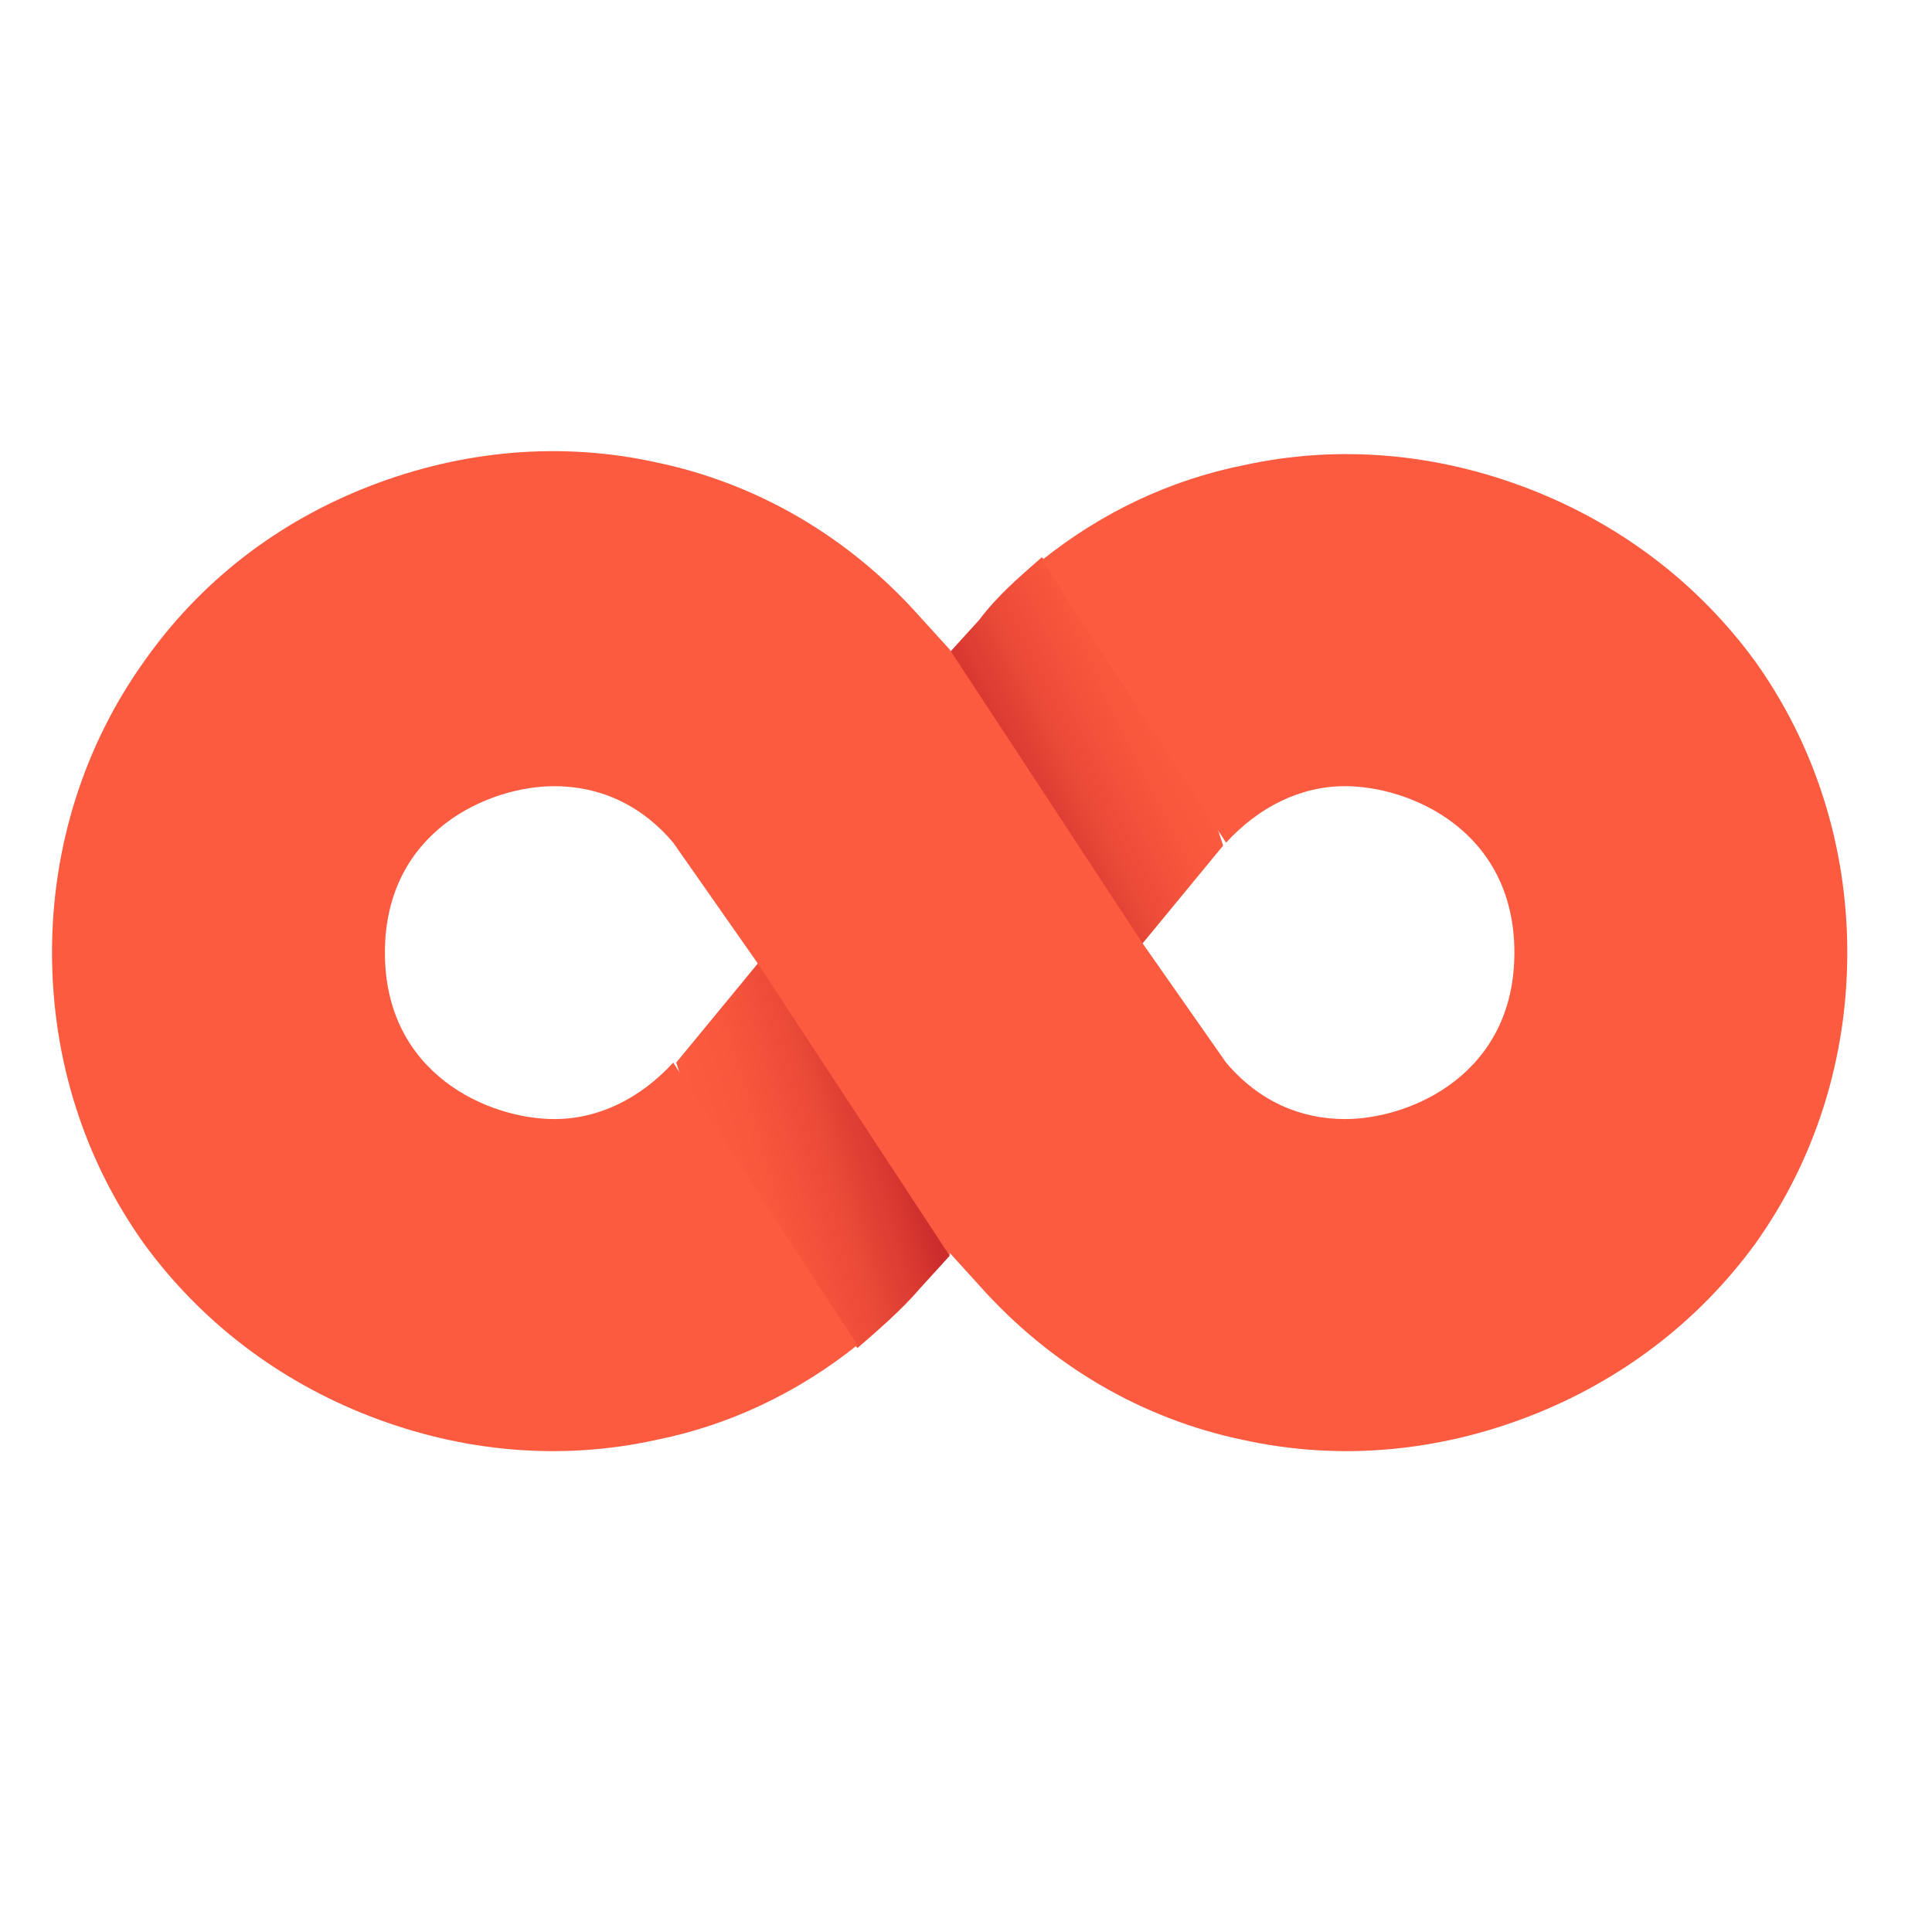 <svg width="65" height="65" xmlns="http://www.w3.org/2000/svg">
 <defs>
  <linearGradient y2="0.696" x2="0.226" y1="0.311" x1="0.775" id="A">
   <stop stop-color="#fc5b3f" offset="0"/>
   <stop stop-color="#f8573d" offset="0.284"/>
   <stop stop-color="#eb4b38" offset="0.579"/>
   <stop stop-color="#d73730" offset="0.877"/>
   <stop stop-color="#cc2c2c" offset="1"/>
  </linearGradient>
  <linearGradient y2="0.366" x2="0.806" y1="0.631" x1="0.159" id="B">
   <stop stop-color="#fc5b3f" offset="0"/>
   <stop stop-color="#f8573d" offset="0.284"/>
   <stop stop-color="#eb4b38" offset="0.579"/>
   <stop stop-color="#d73730" offset="0.877"/>
   <stop stop-color="#cc2c2c" offset="1"/>
  </linearGradient>
 </defs>
 <g>
  <title>Layer 1</title>
  <path id="svg_1" fill="url(#A)" d="m32.95,20.85l-1,1.1l2.5,6.4l3.9,3.5l2.8,-3.4l-1.7,-5.2l-4.4,-4.5c-0.8,0.7 -1.5,1.3 -2.1,2.1z"/>
  <path id="svg_2" fill="#fc5b3f" d="m41.25,28.35c1.1,-1.2 2.5,-1.9 4,-1.9c2.2,0 5.7,1.5 5.7,5.6s-3.5,5.6 -5.7,5.6c-1.5,0 -2.9,-0.6 -4,-1.9l-2.8,-4l-6.5,-9.9l-1.3,11.4l1.3,8.9l1,1.1c2.4,2.7 5.5,4.5 8.9,5.2c3.2,0.7 6.5,0.4 9.6,-0.8s5.7,-3.2 7.6,-5.8c2,-2.8 3.1,-6.2 3.1,-9.8s-1.1,-7 -3.1,-9.8c-1.9,-2.6 -4.5,-4.6 -7.6,-5.8s-6.4,-1.5 -9.6,-0.8c-2.5,0.5 -4.8,1.6 -6.8,3.2l6.2,9.5z"/>
  <path id="svg_3" fill="url(#B)" d="m30.95,43.35l1,-1.1l-2.5,-6.4l-3.9,-3.5l-2.8,3.4l1.7,5.1l4.4,4.5c0.7,-0.6 1.5,-1.3 2.1,-2z"/>
  <path id="svg_4" fill="#fc5b3f" d="m22.65,35.75c-1.1,1.2 -2.5,1.9 -4,1.9c-2.2,0 -5.7,-1.5 -5.7,-5.6s3.5,-5.6 5.7,-5.6c1.5,0 2.9,0.6 4,1.9l2.8,4l6.5,9.9l0,-20.4l-1,-1.1c-2.4,-2.7 -5.5,-4.5 -8.9,-5.2c-3.2,-0.7 -6.5,-0.4 -9.6,0.8s-5.7,3.2 -7.6,5.9c-2,2.8 -3.1,6.2 -3.1,9.8s1.1,7 3.1,9.8c1.9,2.6 4.5,4.6 7.6,5.8s6.4,1.5 9.6,0.8c2.5,-0.5 4.8,-1.6 6.8,-3.2l-6.2,-9.5z"/>
 </g>
</svg>
